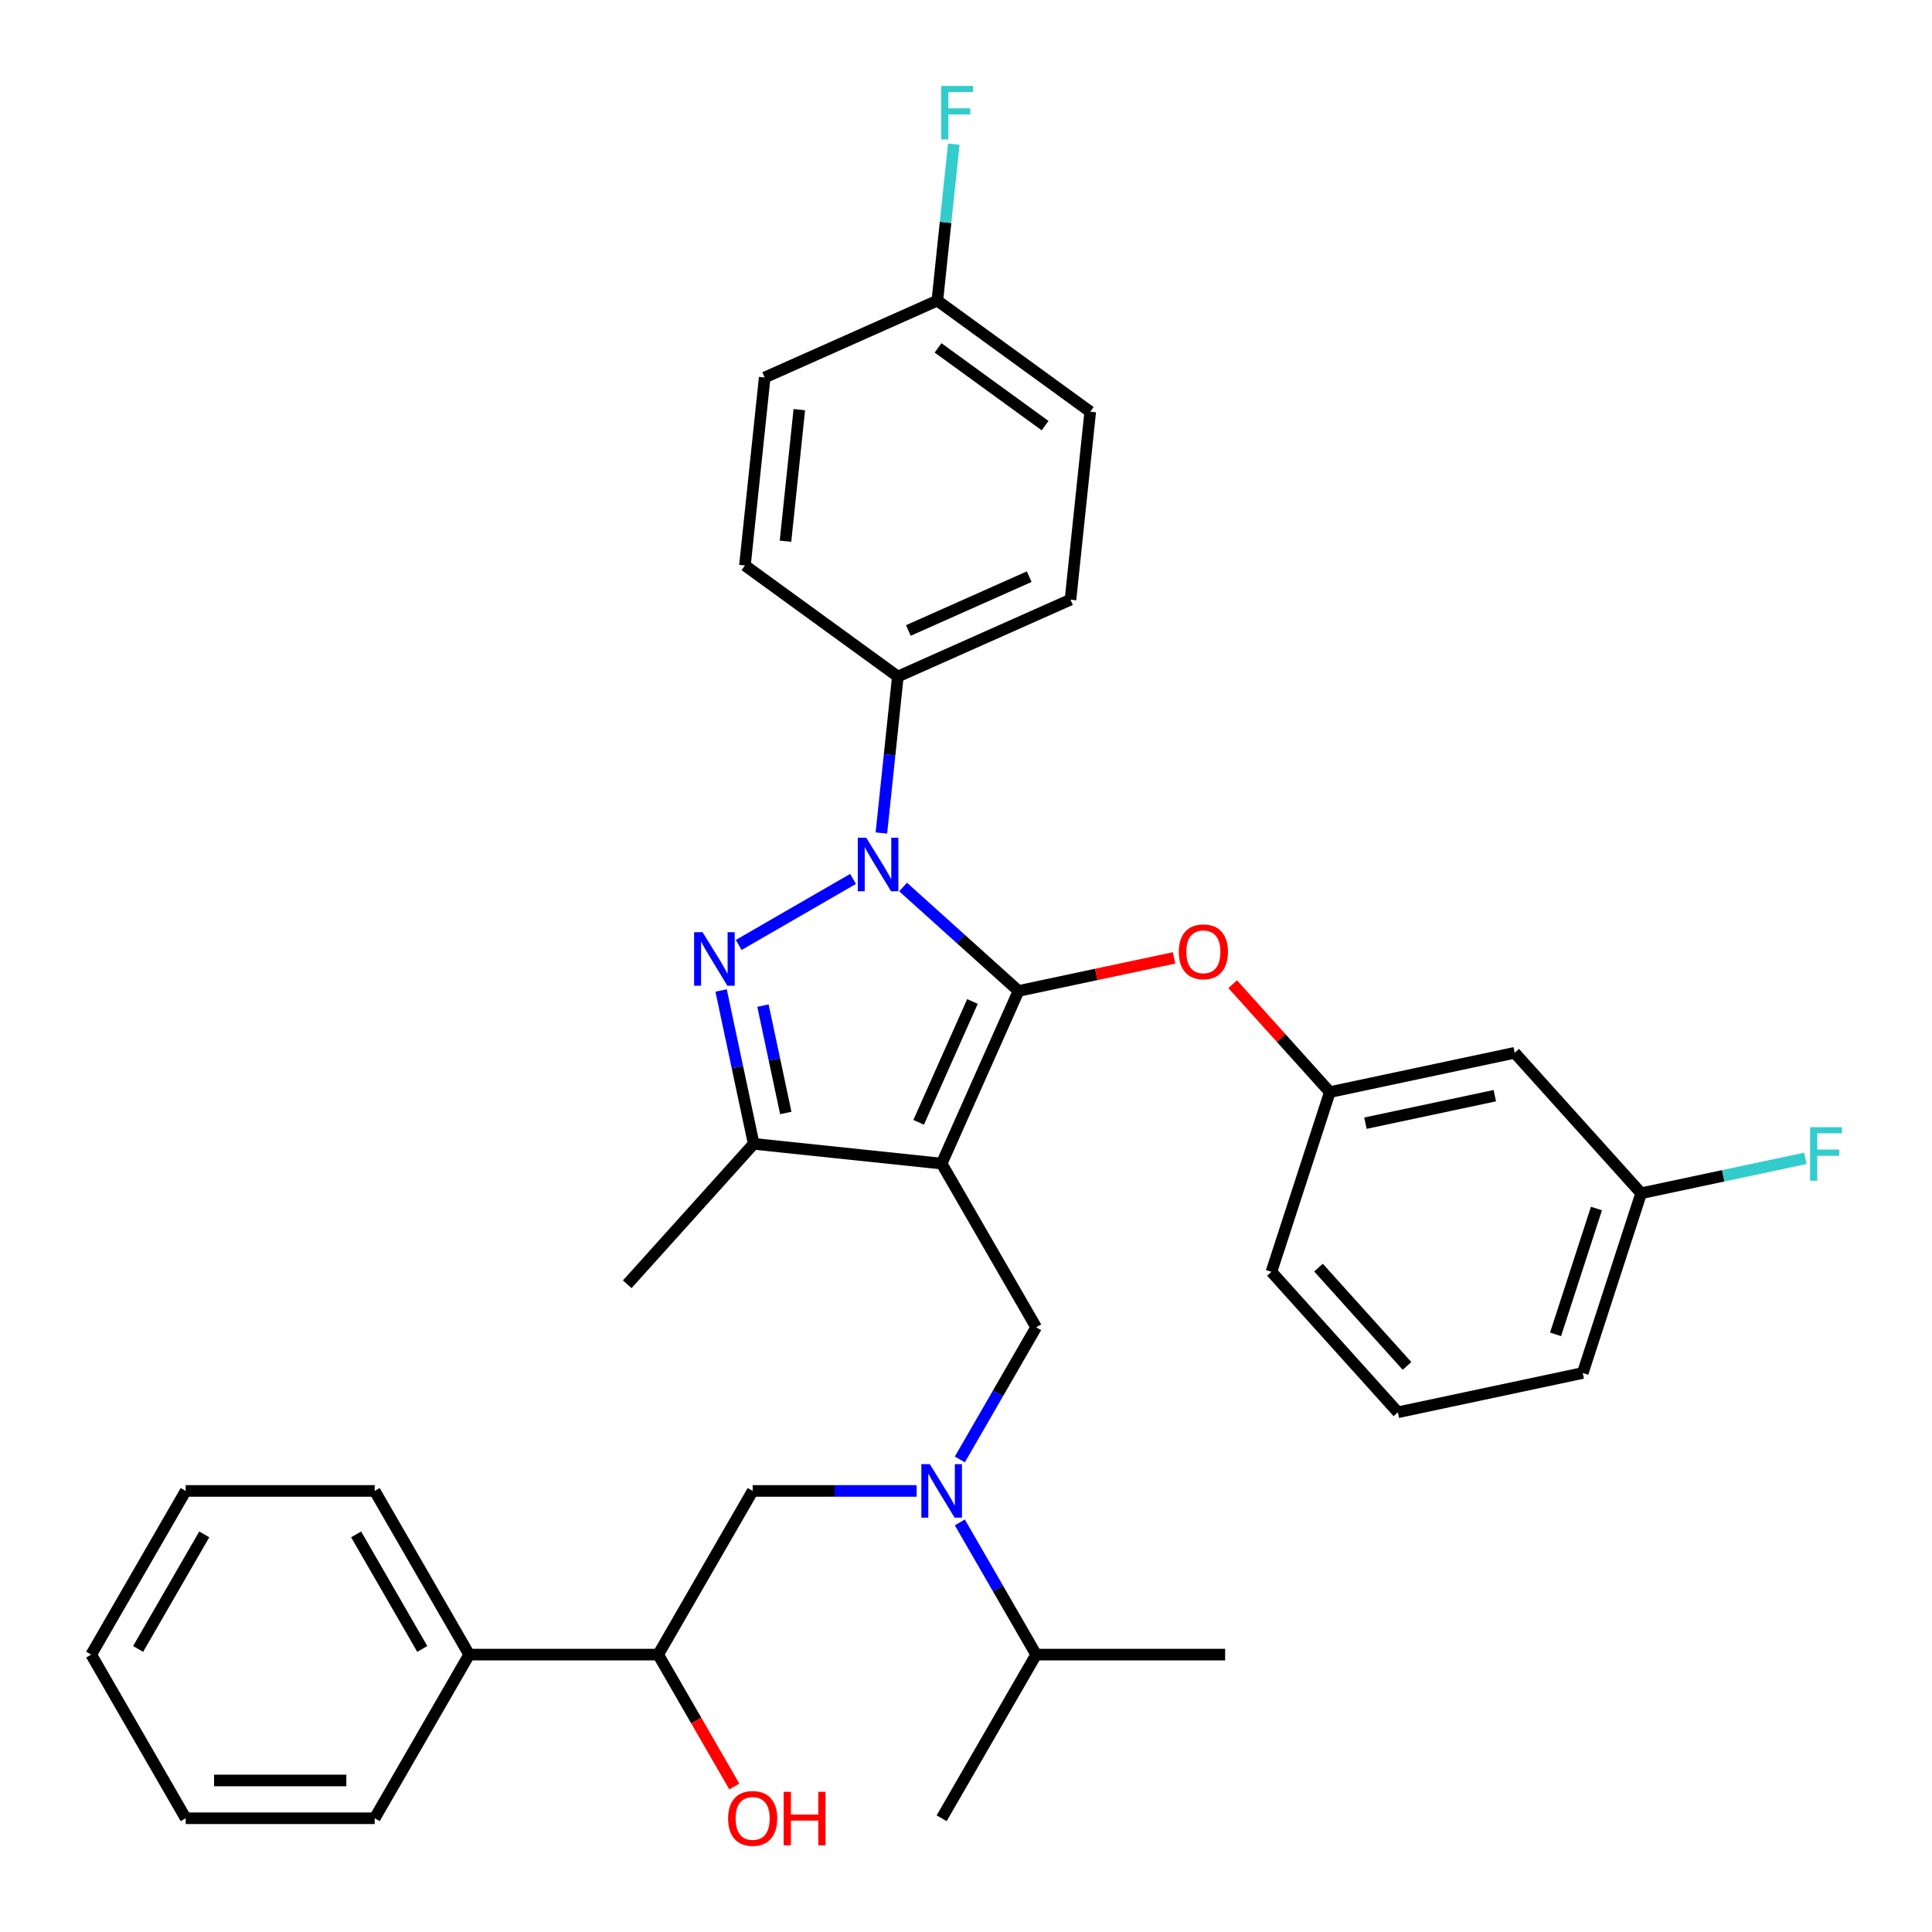 <?xml version='1.0' encoding='iso-8859-1'?>
<svg version='1.1' baseProfile='full'
              xmlns='http://www.w3.org/2000/svg'
                      xmlns:rdkit='http://www.rdkit.org/xml'
                      xmlns:xlink='http://www.w3.org/1999/xlink'
                  xml:space='preserve'
width='1000px' height='1000px' viewBox='0 0 1000 1000'>
<!-- END OF HEADER -->
<rect style='opacity:1.0;fill:#FFFFFF;stroke:none' width='1000' height='1000' x='0' y='0'> </rect>
<path class='bond-0' d='M 496.807,788 L 516.557,822.209' style='fill:none;fill-rule:evenodd;stroke:#0000FF;stroke-width:6px;stroke-linecap:butt;stroke-linejoin:miter;stroke-opacity:1' />
<path class='bond-0' d='M 516.557,822.209 L 536.307,856.418' style='fill:none;fill-rule:evenodd;stroke:#000000;stroke-width:6px;stroke-linecap:butt;stroke-linejoin:miter;stroke-opacity:1' />
<path class='bond-1' d='M 474.446,771.703 L 432.012,771.703' style='fill:none;fill-rule:evenodd;stroke:#0000FF;stroke-width:6px;stroke-linecap:butt;stroke-linejoin:miter;stroke-opacity:1' />
<path class='bond-1' d='M 432.012,771.703 L 389.578,771.703' style='fill:none;fill-rule:evenodd;stroke:#000000;stroke-width:6px;stroke-linecap:butt;stroke-linejoin:miter;stroke-opacity:1' />
<path class='bond-2' d='M 496.807,755.407 L 516.557,721.198' style='fill:none;fill-rule:evenodd;stroke:#0000FF;stroke-width:6px;stroke-linecap:butt;stroke-linejoin:miter;stroke-opacity:1' />
<path class='bond-2' d='M 516.557,721.198 L 536.307,686.989' style='fill:none;fill-rule:evenodd;stroke:#000000;stroke-width:6px;stroke-linecap:butt;stroke-linejoin:miter;stroke-opacity:1' />
<path class='bond-3' d='M 389.578,771.703 L 340.668,856.418' style='fill:none;fill-rule:evenodd;stroke:#000000;stroke-width:6px;stroke-linecap:butt;stroke-linejoin:miter;stroke-opacity:1' />
<path class='bond-4' d='M 340.668,856.418 L 360.373,890.548' style='fill:none;fill-rule:evenodd;stroke:#000000;stroke-width:6px;stroke-linecap:butt;stroke-linejoin:miter;stroke-opacity:1' />
<path class='bond-4' d='M 360.373,890.548 L 380.079,924.679' style='fill:none;fill-rule:evenodd;stroke:#FF0000;stroke-width:6px;stroke-linecap:butt;stroke-linejoin:miter;stroke-opacity:1' />
<path class='bond-5' d='M 340.668,856.418 L 242.849,856.418' style='fill:none;fill-rule:evenodd;stroke:#000000;stroke-width:6px;stroke-linecap:butt;stroke-linejoin:miter;stroke-opacity:1' />
<path class='bond-6' d='M 96.119,771.703 L 47.209,856.418' style='fill:none;fill-rule:evenodd;stroke:#000000;stroke-width:6px;stroke-linecap:butt;stroke-linejoin:miter;stroke-opacity:1' />
<path class='bond-6' d='M 105.725,794.192 L 71.489,853.492' style='fill:none;fill-rule:evenodd;stroke:#000000;stroke-width:6px;stroke-linecap:butt;stroke-linejoin:miter;stroke-opacity:1' />
<path class='bond-7' d='M 96.119,771.703 L 193.939,771.703' style='fill:none;fill-rule:evenodd;stroke:#000000;stroke-width:6px;stroke-linecap:butt;stroke-linejoin:miter;stroke-opacity:1' />
<path class='bond-8' d='M 47.209,856.418 L 96.119,941.132' style='fill:none;fill-rule:evenodd;stroke:#000000;stroke-width:6px;stroke-linecap:butt;stroke-linejoin:miter;stroke-opacity:1' />
<path class='bond-9' d='M 96.119,941.132 L 193.939,941.132' style='fill:none;fill-rule:evenodd;stroke:#000000;stroke-width:6px;stroke-linecap:butt;stroke-linejoin:miter;stroke-opacity:1' />
<path class='bond-9' d='M 110.792,921.568 L 179.266,921.568' style='fill:none;fill-rule:evenodd;stroke:#000000;stroke-width:6px;stroke-linecap:butt;stroke-linejoin:miter;stroke-opacity:1' />
<path class='bond-10' d='M 536.307,686.989 L 487.398,602.275' style='fill:none;fill-rule:evenodd;stroke:#000000;stroke-width:6px;stroke-linecap:butt;stroke-linejoin:miter;stroke-opacity:1' />
<path class='bond-11' d='M 467.442,459.119 L 497.313,486.016' style='fill:none;fill-rule:evenodd;stroke:#0000FF;stroke-width:6px;stroke-linecap:butt;stroke-linejoin:miter;stroke-opacity:1' />
<path class='bond-11' d='M 497.313,486.016 L 527.184,512.912' style='fill:none;fill-rule:evenodd;stroke:#000000;stroke-width:6px;stroke-linecap:butt;stroke-linejoin:miter;stroke-opacity:1' />
<path class='bond-12' d='M 441.539,454.935 L 382.353,489.106' style='fill:none;fill-rule:evenodd;stroke:#0000FF;stroke-width:6px;stroke-linecap:butt;stroke-linejoin:miter;stroke-opacity:1' />
<path class='bond-13' d='M 456.203,431.161 L 460.459,390.668' style='fill:none;fill-rule:evenodd;stroke:#0000FF;stroke-width:6px;stroke-linecap:butt;stroke-linejoin:miter;stroke-opacity:1' />
<path class='bond-13' d='M 460.459,390.668 L 464.715,350.174' style='fill:none;fill-rule:evenodd;stroke:#000000;stroke-width:6px;stroke-linecap:butt;stroke-linejoin:miter;stroke-opacity:1' />
<path class='bond-14' d='M 527.184,512.912 L 567.444,504.355' style='fill:none;fill-rule:evenodd;stroke:#000000;stroke-width:6px;stroke-linecap:butt;stroke-linejoin:miter;stroke-opacity:1' />
<path class='bond-14' d='M 567.444,504.355 L 607.704,495.797' style='fill:none;fill-rule:evenodd;stroke:#FF0000;stroke-width:6px;stroke-linecap:butt;stroke-linejoin:miter;stroke-opacity:1' />
<path class='bond-15' d='M 527.184,512.912 L 487.398,602.275' style='fill:none;fill-rule:evenodd;stroke:#000000;stroke-width:6px;stroke-linecap:butt;stroke-linejoin:miter;stroke-opacity:1' />
<path class='bond-15' d='M 503.344,518.359 L 475.493,580.913' style='fill:none;fill-rule:evenodd;stroke:#000000;stroke-width:6px;stroke-linecap:butt;stroke-linejoin:miter;stroke-opacity:1' />
<path class='bond-16' d='M 487.398,602.275 L 390.114,592.05' style='fill:none;fill-rule:evenodd;stroke:#000000;stroke-width:6px;stroke-linecap:butt;stroke-linejoin:miter;stroke-opacity:1' />
<path class='bond-17' d='M 390.114,592.05 L 324.66,664.744' style='fill:none;fill-rule:evenodd;stroke:#000000;stroke-width:6px;stroke-linecap:butt;stroke-linejoin:miter;stroke-opacity:1' />
<path class='bond-18' d='M 390.114,592.05 L 381.677,552.357' style='fill:none;fill-rule:evenodd;stroke:#000000;stroke-width:6px;stroke-linecap:butt;stroke-linejoin:miter;stroke-opacity:1' />
<path class='bond-18' d='M 381.677,552.357 L 373.24,512.664' style='fill:none;fill-rule:evenodd;stroke:#0000FF;stroke-width:6px;stroke-linecap:butt;stroke-linejoin:miter;stroke-opacity:1' />
<path class='bond-18' d='M 406.719,576.074 L 400.813,548.29' style='fill:none;fill-rule:evenodd;stroke:#000000;stroke-width:6px;stroke-linecap:butt;stroke-linejoin:miter;stroke-opacity:1' />
<path class='bond-18' d='M 400.813,548.29 L 394.907,520.505' style='fill:none;fill-rule:evenodd;stroke:#0000FF;stroke-width:6px;stroke-linecap:butt;stroke-linejoin:miter;stroke-opacity:1' />
<path class='bond-19' d='M 536.307,856.418 L 634.127,856.418' style='fill:none;fill-rule:evenodd;stroke:#000000;stroke-width:6px;stroke-linecap:butt;stroke-linejoin:miter;stroke-opacity:1' />
<path class='bond-20' d='M 536.307,856.418 L 487.398,941.132' style='fill:none;fill-rule:evenodd;stroke:#000000;stroke-width:6px;stroke-linecap:butt;stroke-linejoin:miter;stroke-opacity:1' />
<path class='bond-21' d='M 638.029,509.413 L 663.175,537.341' style='fill:none;fill-rule:evenodd;stroke:#FF0000;stroke-width:6px;stroke-linecap:butt;stroke-linejoin:miter;stroke-opacity:1' />
<path class='bond-21' d='M 663.175,537.341 L 688.321,565.268' style='fill:none;fill-rule:evenodd;stroke:#000000;stroke-width:6px;stroke-linecap:butt;stroke-linejoin:miter;stroke-opacity:1' />
<path class='bond-22' d='M 849.457,617.625 L 819.229,710.657' style='fill:none;fill-rule:evenodd;stroke:#000000;stroke-width:6px;stroke-linecap:butt;stroke-linejoin:miter;stroke-opacity:1' />
<path class='bond-22' d='M 826.316,625.534 L 805.157,690.656' style='fill:none;fill-rule:evenodd;stroke:#000000;stroke-width:6px;stroke-linecap:butt;stroke-linejoin:miter;stroke-opacity:1' />
<path class='bond-23' d='M 849.457,617.625 L 784.003,544.931' style='fill:none;fill-rule:evenodd;stroke:#000000;stroke-width:6px;stroke-linecap:butt;stroke-linejoin:miter;stroke-opacity:1' />
<path class='bond-24' d='M 849.457,617.625 L 891.957,608.591' style='fill:none;fill-rule:evenodd;stroke:#000000;stroke-width:6px;stroke-linecap:butt;stroke-linejoin:miter;stroke-opacity:1' />
<path class='bond-24' d='M 891.957,608.591 L 934.457,599.557' style='fill:none;fill-rule:evenodd;stroke:#33CCCC;stroke-width:6px;stroke-linecap:butt;stroke-linejoin:miter;stroke-opacity:1' />
<path class='bond-25' d='M 819.229,710.657 L 723.547,730.995' style='fill:none;fill-rule:evenodd;stroke:#000000;stroke-width:6px;stroke-linecap:butt;stroke-linejoin:miter;stroke-opacity:1' />
<path class='bond-26' d='M 723.547,730.995 L 658.093,658.3' style='fill:none;fill-rule:evenodd;stroke:#000000;stroke-width:6px;stroke-linecap:butt;stroke-linejoin:miter;stroke-opacity:1' />
<path class='bond-26' d='M 728.268,707 L 682.45,656.114' style='fill:none;fill-rule:evenodd;stroke:#000000;stroke-width:6px;stroke-linecap:butt;stroke-linejoin:miter;stroke-opacity:1' />
<path class='bond-27' d='M 464.715,350.174 L 554.078,310.387' style='fill:none;fill-rule:evenodd;stroke:#000000;stroke-width:6px;stroke-linecap:butt;stroke-linejoin:miter;stroke-opacity:1' />
<path class='bond-27' d='M 470.162,326.334 L 532.716,298.483' style='fill:none;fill-rule:evenodd;stroke:#000000;stroke-width:6px;stroke-linecap:butt;stroke-linejoin:miter;stroke-opacity:1' />
<path class='bond-28' d='M 464.715,350.174 L 385.577,292.677' style='fill:none;fill-rule:evenodd;stroke:#000000;stroke-width:6px;stroke-linecap:butt;stroke-linejoin:miter;stroke-opacity:1' />
<path class='bond-29' d='M 485.165,155.607 L 564.303,213.104' style='fill:none;fill-rule:evenodd;stroke:#000000;stroke-width:6px;stroke-linecap:butt;stroke-linejoin:miter;stroke-opacity:1' />
<path class='bond-29' d='M 485.536,180.059 L 540.933,220.307' style='fill:none;fill-rule:evenodd;stroke:#000000;stroke-width:6px;stroke-linecap:butt;stroke-linejoin:miter;stroke-opacity:1' />
<path class='bond-30' d='M 485.165,155.607 L 489.421,115.113' style='fill:none;fill-rule:evenodd;stroke:#000000;stroke-width:6px;stroke-linecap:butt;stroke-linejoin:miter;stroke-opacity:1' />
<path class='bond-30' d='M 489.421,115.113 L 493.677,74.62' style='fill:none;fill-rule:evenodd;stroke:#33CCCC;stroke-width:6px;stroke-linecap:butt;stroke-linejoin:miter;stroke-opacity:1' />
<path class='bond-31' d='M 485.165,155.607 L 395.802,195.393' style='fill:none;fill-rule:evenodd;stroke:#000000;stroke-width:6px;stroke-linecap:butt;stroke-linejoin:miter;stroke-opacity:1' />
<path class='bond-32' d='M 554.078,310.387 L 564.303,213.104' style='fill:none;fill-rule:evenodd;stroke:#000000;stroke-width:6px;stroke-linecap:butt;stroke-linejoin:miter;stroke-opacity:1' />
<path class='bond-33' d='M 385.577,292.677 L 395.802,195.393' style='fill:none;fill-rule:evenodd;stroke:#000000;stroke-width:6px;stroke-linecap:butt;stroke-linejoin:miter;stroke-opacity:1' />
<path class='bond-33' d='M 406.568,280.13 L 413.725,212.031' style='fill:none;fill-rule:evenodd;stroke:#000000;stroke-width:6px;stroke-linecap:butt;stroke-linejoin:miter;stroke-opacity:1' />
<path class='bond-34' d='M 658.093,658.3 L 688.321,565.268' style='fill:none;fill-rule:evenodd;stroke:#000000;stroke-width:6px;stroke-linecap:butt;stroke-linejoin:miter;stroke-opacity:1' />
<path class='bond-35' d='M 688.321,565.268 L 784.003,544.931' style='fill:none;fill-rule:evenodd;stroke:#000000;stroke-width:6px;stroke-linecap:butt;stroke-linejoin:miter;stroke-opacity:1' />
<path class='bond-35' d='M 706.741,581.354 L 773.718,567.118' style='fill:none;fill-rule:evenodd;stroke:#000000;stroke-width:6px;stroke-linecap:butt;stroke-linejoin:miter;stroke-opacity:1' />
<path class='bond-36' d='M 193.939,941.132 L 242.849,856.418' style='fill:none;fill-rule:evenodd;stroke:#000000;stroke-width:6px;stroke-linecap:butt;stroke-linejoin:miter;stroke-opacity:1' />
<path class='bond-37' d='M 242.849,856.418 L 193.939,771.703' style='fill:none;fill-rule:evenodd;stroke:#000000;stroke-width:6px;stroke-linecap:butt;stroke-linejoin:miter;stroke-opacity:1' />
<path class='bond-37' d='M 218.569,853.492 L 184.332,794.192' style='fill:none;fill-rule:evenodd;stroke:#000000;stroke-width:6px;stroke-linecap:butt;stroke-linejoin:miter;stroke-opacity:1' />
<path  class='atom-0' d='M 481.274 757.852
L 490.352 772.525
Q 491.252 773.973, 492.699 776.594
Q 494.147 779.216, 494.225 779.372
L 494.225 757.852
L 497.903 757.852
L 497.903 785.555
L 494.108 785.555
L 484.365 769.512
Q 483.231 767.634, 482.018 765.482
Q 480.844 763.33, 480.492 762.665
L 480.492 785.555
L 476.892 785.555
L 476.892 757.852
L 481.274 757.852
' fill='#0000FF'/>
<path  class='atom-4' d='M 376.861 941.21
Q 376.861 934.558, 380.148 930.841
Q 383.435 927.124, 389.578 927.124
Q 395.721 927.124, 399.008 930.841
Q 402.295 934.558, 402.295 941.21
Q 402.295 947.94, 398.969 951.775
Q 395.643 955.57, 389.578 955.57
Q 383.474 955.57, 380.148 951.775
Q 376.861 947.979, 376.861 941.21
M 389.578 952.44
Q 393.804 952.44, 396.073 949.623
Q 398.382 946.766, 398.382 941.21
Q 398.382 935.771, 396.073 933.032
Q 393.804 930.254, 389.578 930.254
Q 385.352 930.254, 383.044 932.993
Q 380.774 935.732, 380.774 941.21
Q 380.774 946.805, 383.044 949.623
Q 385.352 952.44, 389.578 952.44
' fill='#FF0000'/>
<path  class='atom-4' d='M 405.62 927.437
L 409.377 927.437
L 409.377 939.215
L 423.541 939.215
L 423.541 927.437
L 427.297 927.437
L 427.297 955.14
L 423.541 955.14
L 423.541 942.345
L 409.377 942.345
L 409.377 955.14
L 405.62 955.14
L 405.62 927.437
' fill='#FF0000'/>
<path  class='atom-8' d='M 448.367 433.607
L 457.444 448.28
Q 458.344 449.727, 459.792 452.349
Q 461.24 454.97, 461.318 455.127
L 461.318 433.607
L 464.996 433.607
L 464.996 461.309
L 461.201 461.309
L 451.458 445.267
Q 450.323 443.389, 449.11 441.237
Q 447.936 439.085, 447.584 438.419
L 447.584 461.309
L 443.984 461.309
L 443.984 433.607
L 448.367 433.607
' fill='#0000FF'/>
<path  class='atom-12' d='M 363.653 482.516
L 372.73 497.189
Q 373.63 498.637, 375.078 501.259
Q 376.526 503.88, 376.604 504.037
L 376.604 482.516
L 380.282 482.516
L 380.282 510.219
L 376.486 510.219
L 366.744 494.177
Q 365.609 492.298, 364.396 490.146
Q 363.222 487.994, 362.87 487.329
L 362.87 510.219
L 359.27 510.219
L 359.27 482.516
L 363.653 482.516
' fill='#0000FF'/>
<path  class='atom-16' d='M 610.15 492.652
Q 610.15 486.001, 613.437 482.284
Q 616.723 478.566, 622.867 478.566
Q 629.01 478.566, 632.296 482.284
Q 635.583 486.001, 635.583 492.652
Q 635.583 499.382, 632.257 503.217
Q 628.931 507.012, 622.867 507.012
Q 616.763 507.012, 613.437 503.217
Q 610.15 499.422, 610.15 492.652
M 622.867 503.882
Q 627.092 503.882, 629.362 501.065
Q 631.67 498.209, 631.67 492.652
Q 631.67 487.214, 629.362 484.475
Q 627.092 481.697, 622.867 481.697
Q 618.641 481.697, 616.332 484.436
Q 614.063 487.175, 614.063 492.652
Q 614.063 498.248, 616.332 501.065
Q 618.641 503.882, 622.867 503.882
' fill='#FF0000'/>
<path  class='atom-23' d='M 487.154 44.472
L 503.626 44.472
L 503.626 47.641
L 490.871 47.641
L 490.871 56.053
L 502.218 56.053
L 502.218 59.262
L 490.871 59.262
L 490.871 72.174
L 487.154 72.174
L 487.154 44.472
' fill='#33CCCC'/>
<path  class='atom-31' d='M 936.902 583.436
L 953.375 583.436
L 953.375 586.605
L 940.62 586.605
L 940.62 595.017
L 951.967 595.017
L 951.967 598.226
L 940.62 598.226
L 940.62 611.138
L 936.902 611.138
L 936.902 583.436
' fill='#33CCCC'/>
</svg>

